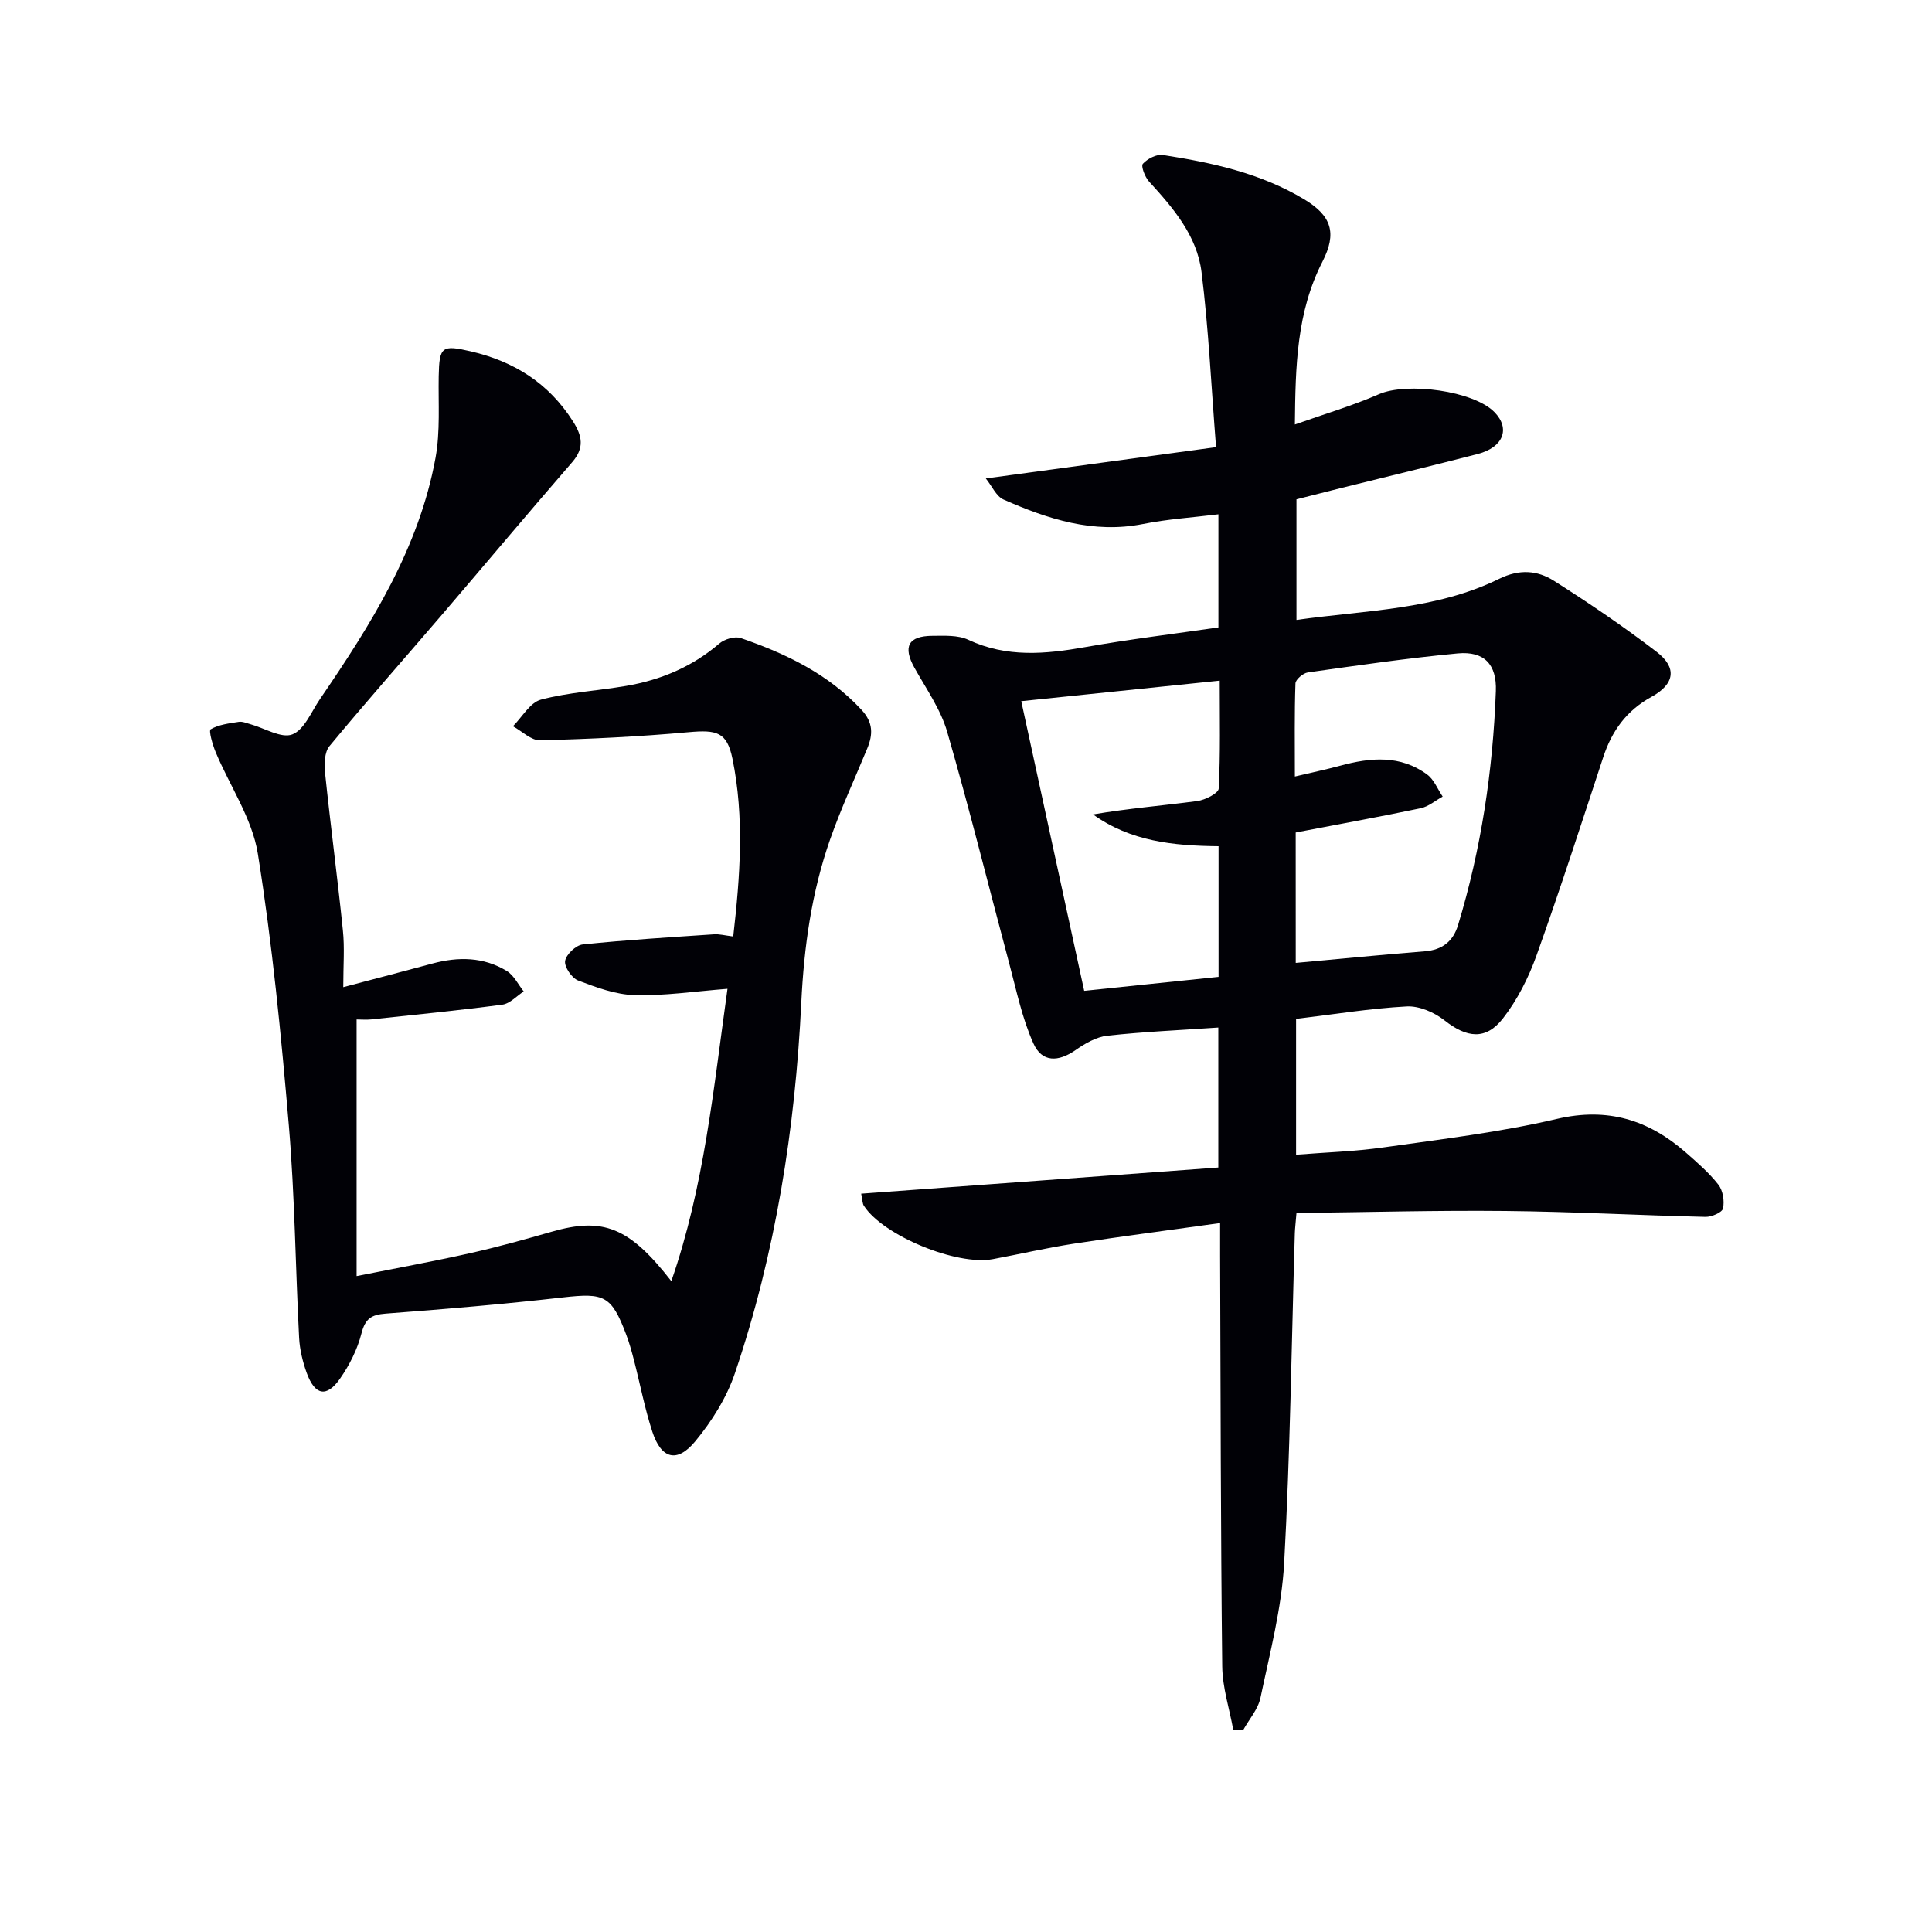 <svg enable-background="new 0 0 400 400" viewBox="0 0 400 400" xmlns="http://www.w3.org/2000/svg"><path d="m178.3 247.14c24.75-1.82 49.18-3.61 73.94-5.42 0-9.59 0-19.14 0-28.98-7.83.54-15.43.86-22.97 1.69-2.29.25-4.63 1.61-6.59 2.98-3.56 2.48-6.94 2.59-8.72-1.37-2.34-5.19-3.5-10.93-4.99-16.48-4.29-16.02-8.26-32.13-12.87-48.06-1.36-4.68-4.36-8.92-6.78-13.26-2.42-4.35-1.3-6.58 3.75-6.6 2.48-.01 5.25-.18 7.38.81 7.97 3.73 15.99 2.99 24.26 1.52 9.12-1.62 18.34-2.73 27.55-4.07 0-8.04 0-15.61 0-23.42-5.44.67-10.57 1-15.57 2-10.35 2.06-19.74-1.01-28.93-5.06-1.51-.67-2.38-2.78-3.66-4.36 16.27-2.21 31.48-4.28 47.67-6.48-1.01-12.83-1.55-24.61-3.01-36.28-.94-7.49-5.85-13.24-10.86-18.71-.85-.93-1.72-3.2-1.28-3.68.94-1.04 2.83-2.02 4.14-1.82 10.2 1.58 20.25 3.76 29.25 9.17 5.69 3.42 6.83 6.98 3.79 12.92-5.35 10.44-5.59 21.63-5.71 33.71 6.22-2.21 11.96-3.89 17.39-6.27 5.82-2.55 19.63-.72 23.95 3.73 3.3 3.4 1.82 7.28-3.5 8.65-9.48 2.45-19.01 4.74-28.51 7.1-2.9.72-5.79 1.47-9 2.28v24.97c14.28-2.03 28.8-2.04 42-8.53 4.13-2.03 7.87-1.75 11.28.41 7.28 4.62 14.44 9.48 21.28 14.72 4.26 3.27 3.79 6.66-1.05 9.32-5.18 2.84-8.21 7.05-10 12.5-4.51 13.71-8.94 27.45-13.81 41.04-1.65 4.61-3.97 9.21-6.96 13.05-3.56 4.57-7.51 4.01-12.1.39-2.1-1.66-5.24-3.02-7.82-2.88-7.59.41-15.13 1.65-22.9 2.58v28.12c6.1-.49 12.17-.67 18.15-1.52 11.99-1.7 24.08-3.13 35.84-5.89 10.53-2.46 18.99.2 26.71 6.96 2.37 2.08 4.8 4.18 6.73 6.65.95 1.22 1.29 3.39.96 4.93-.18.83-2.37 1.77-3.63 1.74-13.8-.32-27.59-1.08-41.39-1.22-14.41-.15-28.82.26-43.29.42-.18 2.22-.31 3.19-.34 4.17-.68 22.78-.96 45.59-2.21 68.34-.52 9.35-2.97 18.62-4.9 27.85-.5 2.39-2.37 4.48-3.6 6.72-.68-.03-1.36-.07-2.04-.1-.8-4.38-2.23-8.74-2.28-13.13-.32-28.32-.33-56.64-.44-84.96-.01-1.96 0-3.93 0-6.81-10.52 1.47-20.47 2.76-30.39 4.29-5.58.86-11.09 2.14-16.64 3.18-7.47 1.41-22.67-4.85-26.69-11-.34-.45-.31-1.17-.59-2.55zm89.97-47.78c9.26-.84 17.98-1.71 26.72-2.4 3.62-.29 5.85-2.05 6.88-5.42 4.8-15.79 7.22-31.99 7.83-48.45.21-5.54-2.42-8.32-7.9-7.81-10.37.98-20.7 2.48-31.02 3.94-.98.14-2.54 1.46-2.57 2.27-.22 6.24-.12 12.48-.12 19.28 3.64-.86 6.54-1.47 9.39-2.24 6.26-1.7 12.45-2.27 18.01 1.84 1.41 1.04 2.15 3.01 3.2 4.55-1.51.83-2.94 2.08-4.56 2.42-8.56 1.79-17.16 3.35-25.87 5.02.01 9.09.01 18.02.01 27zm-56.83-54.19c4.48 20.63 8.79 40.47 13.03 59.97 9.61-1 18.62-1.93 27.82-2.89 0-9.05 0-17.97 0-27.05-9.37-.09-18.25-1.01-25.99-6.58 7.24-1.24 14.43-1.82 21.58-2.77 1.64-.22 4.39-1.62 4.44-2.59.38-7.24.21-14.51.21-22.34-13.99 1.45-27.15 2.81-41.09 4.25z" fill="#010106"/><path d="m71.07 204.38c6.97-1.84 12.72-3.34 18.46-4.89 5.34-1.44 10.59-1.39 15.39 1.54 1.48.9 2.36 2.8 3.51 4.24-1.47.94-2.85 2.52-4.41 2.73-9.04 1.2-18.11 2.09-27.18 3.06-.98.1-1.99.01-3.01.01v53.13c8.46-1.69 16.06-3.07 23.58-4.76 5.66-1.27 11.25-2.83 16.83-4.43 10.61-3.05 16.02-.98 24.75 10.24 6.82-19.65 8.7-39.63 11.63-60.53-6.83.53-13.04 1.48-19.23 1.31-3.94-.11-7.94-1.6-11.7-3.03-1.31-.5-2.89-2.83-2.69-4.05.22-1.35 2.25-3.27 3.65-3.41 9.03-.94 18.11-1.49 27.17-2.1 1.12-.08 2.26.24 3.99.45 1.42-12.43 2.33-24.64-.16-36.8-1.14-5.55-3.26-6.03-9.1-5.5-10.21.93-20.48 1.42-30.73 1.68-1.85.05-3.75-1.89-5.62-2.91 1.91-1.91 3.54-4.91 5.8-5.51 5.73-1.51 11.76-1.84 17.64-2.84 7.16-1.23 13.66-3.95 19.27-8.76 1.07-.92 3.22-1.57 4.45-1.15 9.33 3.22 18.1 7.4 25.01 14.86 2.45 2.65 2.38 5.13 1.17 8.04-2.59 6.28-5.46 12.47-7.7 18.87-3.8 10.88-5.38 22.12-5.94 33.7-1.26 26.12-5.33 51.88-13.74 76.73-1.71 5.06-4.77 9.93-8.19 14.08-3.79 4.6-7.07 3.69-8.92-1.98-1.59-4.87-2.54-9.95-3.83-14.92-.46-1.77-.95-3.54-1.6-5.24-3.04-8.02-4.53-8.59-13.02-7.63-12.22 1.39-24.48 2.44-36.74 3.36-2.99.23-4.24 1.05-5.02 4.09-.84 3.3-2.47 6.55-4.43 9.36-2.78 3.99-5.22 3.5-6.92-1.2-.83-2.31-1.43-4.8-1.56-7.24-.76-14.62-.89-29.28-2.12-43.85-1.6-18.85-3.44-37.73-6.43-56.4-1.17-7.28-5.8-13.99-8.73-21.01-.64-1.54-1.48-4.47-1.03-4.73 1.67-.98 3.82-1.22 5.82-1.54.76-.12 1.62.27 2.42.49 2.94.81 6.39 2.99 8.66 2.11 2.48-.96 3.94-4.69 5.72-7.3 10.54-15.43 20.5-31.2 23.93-49.96 1-5.49.56-11.26.66-16.9.12-6.15.64-6.53 6.62-5.15 8.98 2.08 16.17 6.6 21.19 14.52 1.93 3.04 2.37 5.49-.18 8.44-9.04 10.42-17.9 20.99-26.87 31.47-7.8 9.1-15.74 18.08-23.38 27.31-1.04 1.26-1.1 3.71-.91 5.54 1.13 10.87 2.58 21.71 3.69 32.59.38 3.6.08 7.26.08 11.77z" fill="#010106"/></svg>